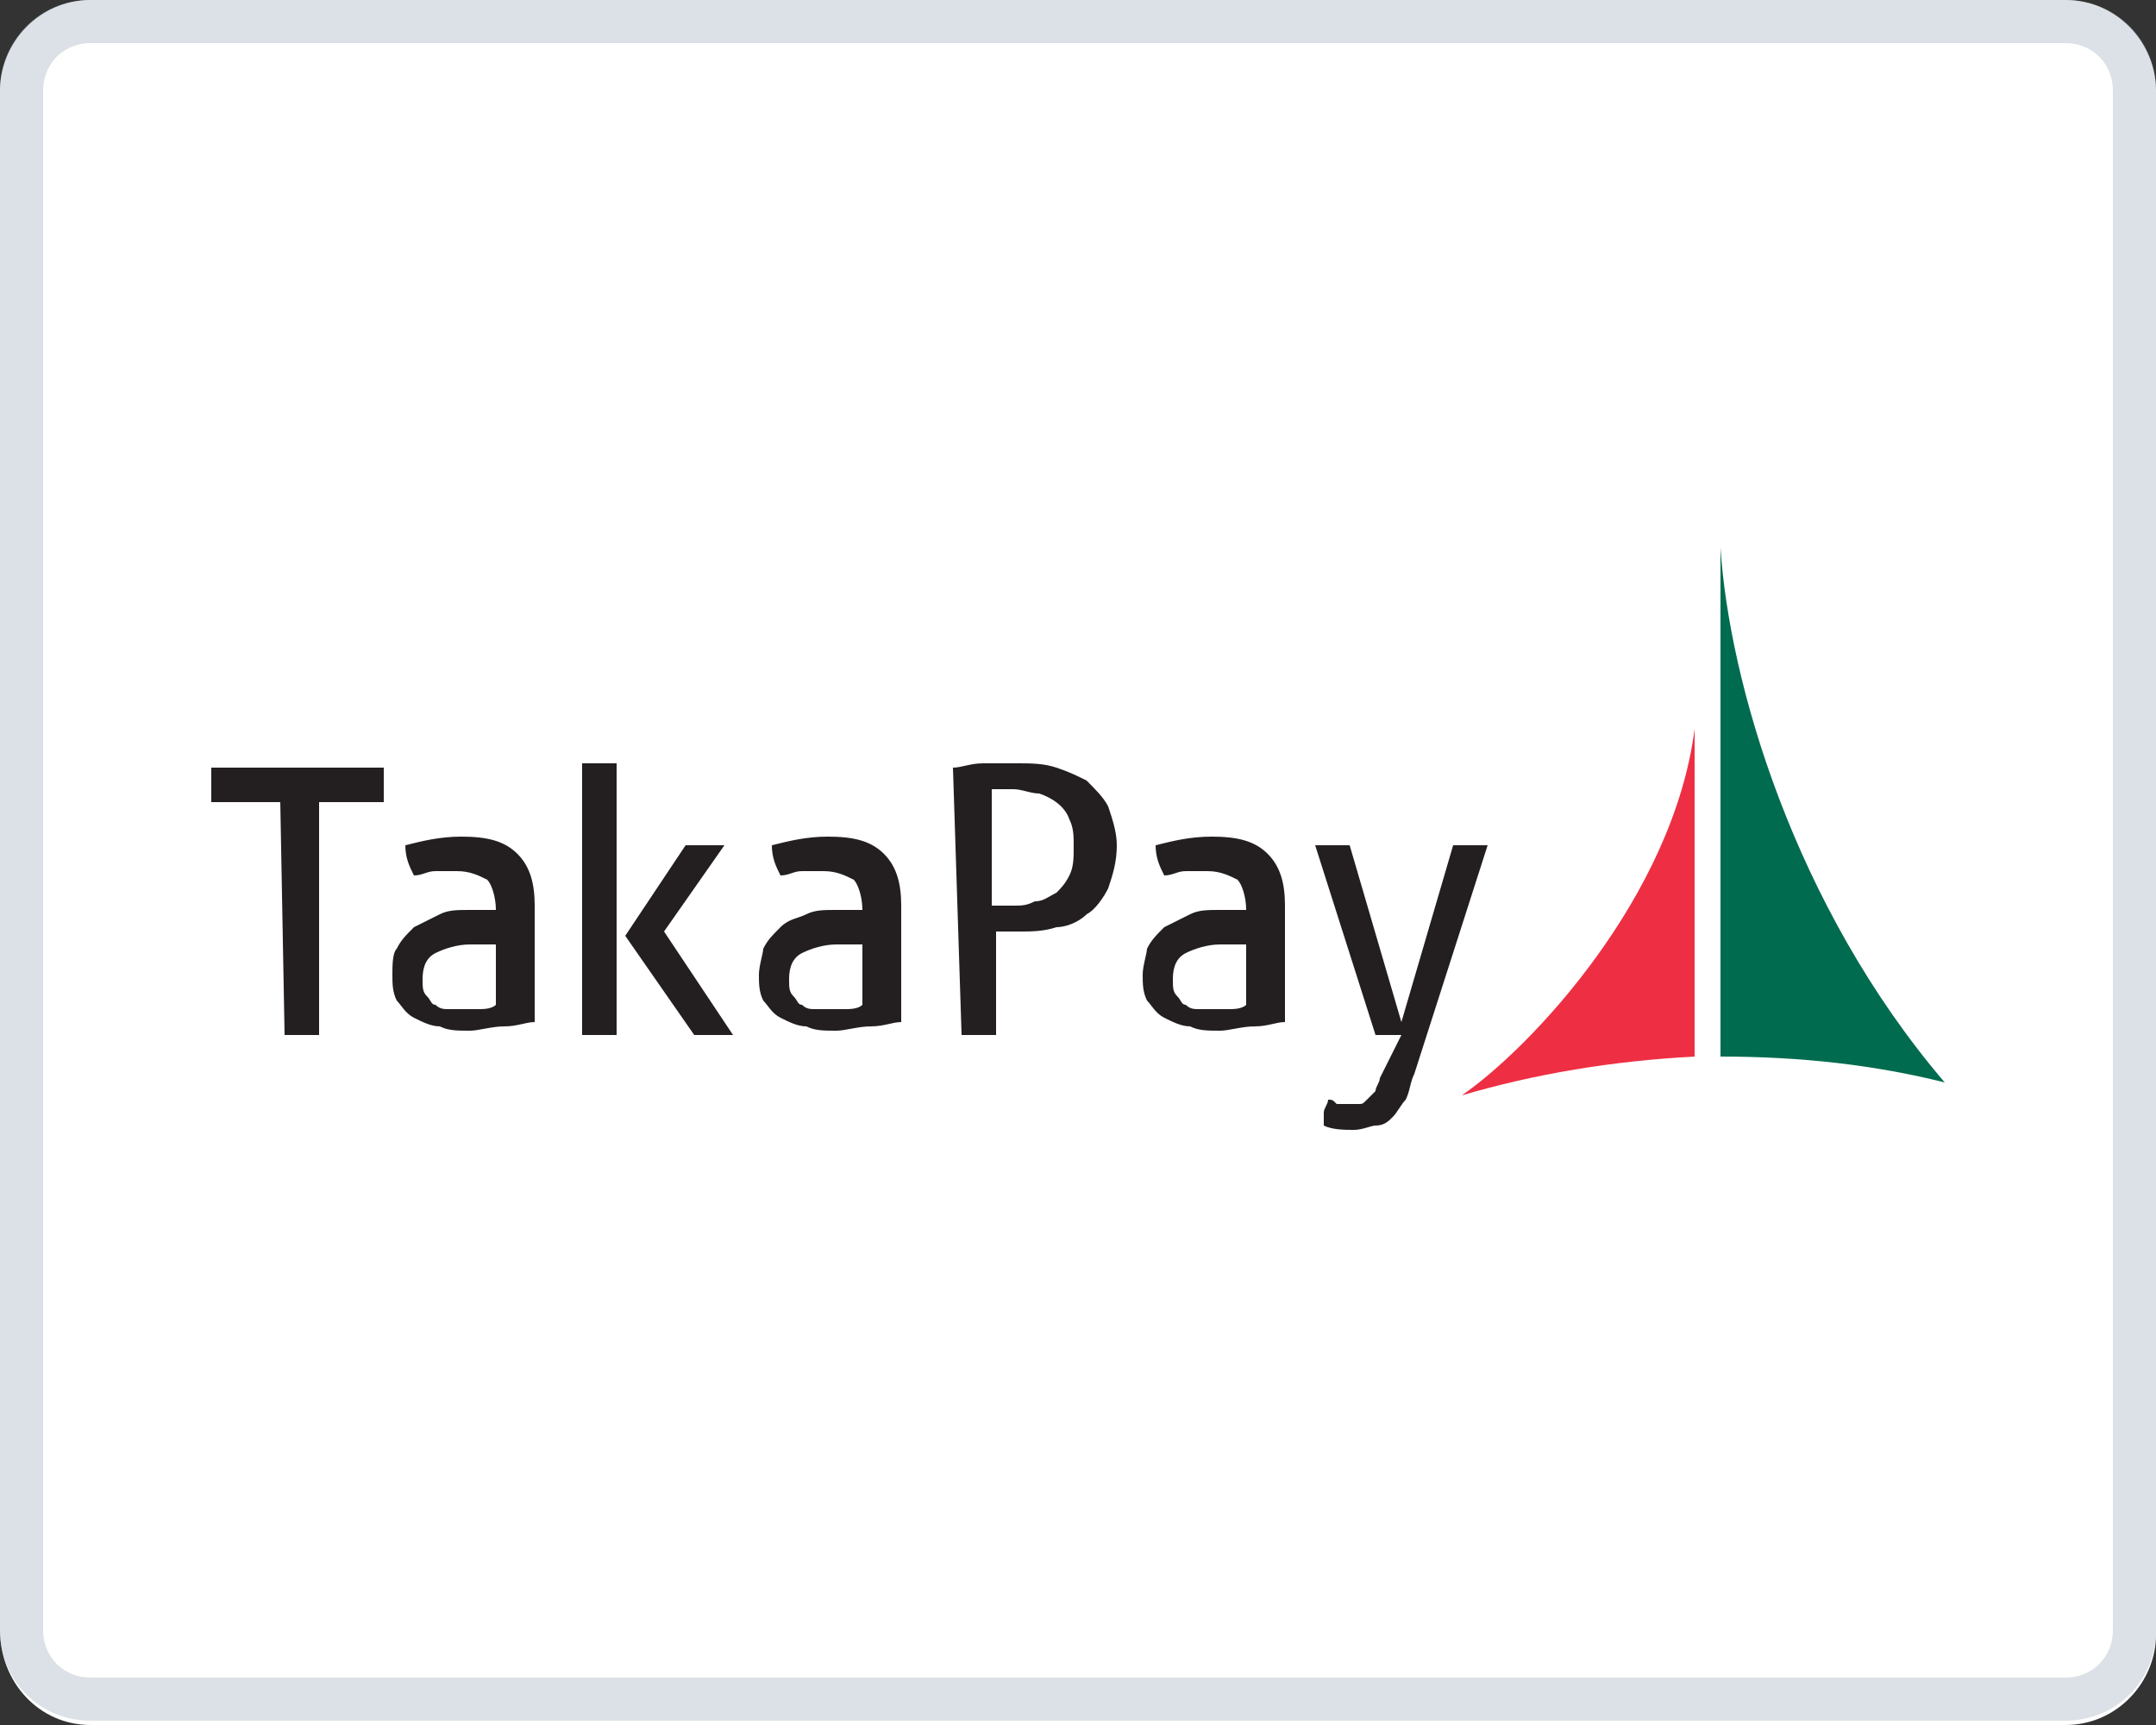 <?xml version="1.0" encoding="utf-8"?>
<!-- Generator: Adobe Illustrator 28.3.0, SVG Export Plug-In . SVG Version: 6.00 Build 0)  -->
<svg version="1.1" id="Layer_1" xmlns="http://www.w3.org/2000/svg" xmlns:xlink="http://www.w3.org/1999/xlink" x="0px" y="0px"
	 viewBox="0 0 50 40" style="enable-background:new 0 0 50 40;" xml:space="preserve">
<rect x="0" y="0" width="50" height="40" fill="#333333" stroke="none"/>
<style type="text/css">
	.st0{clip-path:url(#SVGID_00000125582151696293755920000012332869840802421408_);}
	.st1{fill:#FFFFFF;}
	.st2{fill:none;stroke:#9DADBC;stroke-opacity:0.36;}
	.st3{fill:#EE2F43;}
	.st4{fill:#016B4F;}
	.st5{fill:#231F20;}
</style>
<g>
	<defs>
		<rect id="SVGID_1_" x="0" y="0" width="50" height="40"/>
	</defs>
	<clipPath id="SVGID_00000047058111588849321750000007693145193183117745_">
		<use xlink:href="#SVGID_1_"  style="overflow:visible;"/>
	</clipPath>
	<g style="clip-path:url(#SVGID_00000047058111588849321750000007693145193183117745_);">
		<path class="st1" d="M47.9,0H2.1C0.9,0,0,1,0,2.1v35.7C0,39,0.9,40,2.1,40h45.8c1.2,0,2.1-1,2.1-2.1V2.1C50,1,49.1,0,47.9,0z"/>
		<path class="st2" d="M47.9,0.5H2.1c-0.9,0-1.6,0.7-1.6,1.6v35.7c0,0.9,0.7,1.6,1.6,1.6h45.8c0.9,0,1.6-0.7,1.6-1.6V2.1
			C49.5,1.2,48.8,0.5,47.9,0.5z"/>
		<path class="st3" d="M39.3,16.9c-0.5,3.9-3.8,7.4-5.4,8.5c1.7-0.5,3.5-0.8,5.4-0.9V16.9L39.3,16.9z"/>
		<path class="st4" d="M45.1,25.1c-3.5-4.1-5-9.3-5.2-12.4v11.8C41.8,24.5,43.5,24.7,45.1,25.1L45.1,25.1z"/>
		<path class="st5" d="M6.5,18.6H4.9c0-0.3,0-0.5,0-0.8h4c0,0.1,0,0.2,0,0.4c0,0.1,0,0.1,0,0.2c0,0.1,0,0.1,0,0.2H7.4V24
			c-0.1,0-0.3,0-0.4,0c-0.2,0-0.3,0-0.4,0L6.5,18.6L6.5,18.6z M11.5,21.1c0-0.3-0.1-0.6-0.2-0.7c-0.2-0.1-0.4-0.2-0.7-0.2
			c-0.2,0-0.4,0-0.5,0c-0.2,0-0.3,0.1-0.5,0.1c-0.1-0.2-0.2-0.4-0.2-0.7c0.4-0.1,0.8-0.2,1.3-0.2c0.6,0,1,0.1,1.3,0.4
			c0.3,0.3,0.4,0.7,0.4,1.2v2.7c-0.2,0-0.4,0.1-0.7,0.1c-0.3,0-0.6,0.1-0.8,0.1c-0.3,0-0.5,0-0.7-0.1c-0.2,0-0.4-0.1-0.6-0.2
			c-0.2-0.1-0.3-0.3-0.4-0.4c-0.1-0.2-0.1-0.4-0.1-0.6c0-0.2,0-0.5,0.1-0.6c0.1-0.2,0.2-0.3,0.4-0.5c0.2-0.1,0.4-0.2,0.6-0.3
			s0.4-0.1,0.7-0.1c0.2,0,0.5,0,0.7,0L11.5,21.1L11.5,21.1L11.5,21.1z M11.5,21.9c-0.1,0-0.2,0-0.3,0c-0.1,0-0.2,0-0.3,0
			c-0.3,0-0.6,0.1-0.8,0.2c-0.2,0.1-0.3,0.3-0.3,0.6c0,0.2,0,0.3,0.1,0.4c0.1,0.1,0.1,0.2,0.2,0.2c0.1,0.1,0.2,0.1,0.3,0.1
			c0.2,0,0.5,0,0.7,0c0.1,0,0.3,0,0.4-0.1V21.9L11.5,21.9L11.5,21.9z M13.5,17.7c0.1,0,0.1,0,0.2,0c0.1,0,0.3,0,0.4,0
			c0.1,0,0.1,0,0.2,0V24c-0.1,0-0.3,0-0.4,0c-0.1,0-0.1,0-0.2,0c-0.1,0-0.1,0-0.2,0L13.5,17.7L13.5,17.7z M14.5,21.7l1.4-2.1
			c0.1,0,0.3,0,0.4,0c0.2,0,0.3,0,0.5,0l-1.4,2L17,24c-0.1,0-0.3,0-0.5,0c-0.1,0-0.2,0-0.2,0c-0.1,0-0.2,0-0.2,0L14.5,21.7
			L14.5,21.7L14.5,21.7z M20,21.1c0-0.3-0.1-0.6-0.2-0.7c-0.2-0.1-0.4-0.2-0.7-0.2c-0.2,0-0.4,0-0.5,0c-0.2,0-0.3,0.1-0.5,0.1
			c-0.1-0.2-0.2-0.4-0.2-0.7c0.4-0.1,0.8-0.2,1.3-0.2c0.6,0,1,0.1,1.3,0.4c0.3,0.3,0.4,0.7,0.4,1.2v2.7c-0.2,0-0.4,0.1-0.7,0.1
			c-0.3,0-0.6,0.1-0.8,0.1c-0.3,0-0.5,0-0.7-0.1c-0.2,0-0.4-0.1-0.6-0.2c-0.2-0.1-0.3-0.3-0.4-0.4c-0.1-0.2-0.1-0.4-0.1-0.6
			c0-0.2,0.1-0.5,0.1-0.6c0.1-0.2,0.2-0.3,0.4-0.5s0.4-0.2,0.6-0.3c0.2-0.1,0.4-0.1,0.7-0.1c0.2,0,0.5,0,0.7,0L20,21.1L20,21.1
			L20,21.1z M20,21.9c-0.1,0-0.2,0-0.3,0c-0.1,0-0.2,0-0.3,0c-0.3,0-0.6,0.1-0.8,0.2c-0.2,0.1-0.3,0.3-0.3,0.6c0,0.2,0,0.3,0.1,0.4
			c0.1,0.1,0.1,0.2,0.2,0.2c0.1,0.1,0.2,0.1,0.3,0.1c0.2,0,0.5,0,0.7,0c0.1,0,0.3,0,0.4-0.1V21.9L20,21.9L20,21.9z M22.1,17.8
			c0.2,0,0.4-0.1,0.7-0.1c0.1,0,0.2,0,0.4,0c0.1,0,0.2,0,0.4,0c0.3,0,0.6,0,0.9,0.1c0.3,0.1,0.5,0.2,0.7,0.3
			c0.2,0.2,0.4,0.4,0.5,0.6c0.1,0.3,0.2,0.6,0.2,0.9c0,0.4-0.1,0.7-0.2,1c-0.1,0.2-0.3,0.5-0.5,0.6c-0.2,0.2-0.5,0.3-0.7,0.3
			c-0.3,0.1-0.6,0.1-0.8,0.1c-0.1,0-0.2,0-0.3,0c-0.1,0-0.2,0-0.3,0V24c-0.1,0-0.3,0-0.4,0c-0.1,0-0.1,0-0.2,0c-0.1,0-0.1,0-0.2,0
			L22.1,17.8L22.1,17.8L22.1,17.8z M23,21c0.2,0,0.4,0,0.5,0c0.2,0,0.3,0,0.5-0.1c0.2,0,0.3-0.1,0.5-0.2c0.1-0.1,0.2-0.2,0.3-0.4
			c0.1-0.2,0.1-0.4,0.1-0.7c0-0.2,0-0.4-0.1-0.6c-0.1-0.3-0.4-0.5-0.7-0.6c-0.2,0-0.4-0.1-0.6-0.1c-0.2,0-0.4,0-0.5,0L23,21
			C23,21,23,21,23,21z M28.9,21.1c0-0.3-0.1-0.6-0.2-0.7c-0.2-0.1-0.4-0.2-0.7-0.2c-0.2,0-0.4,0-0.5,0c-0.2,0-0.3,0.1-0.5,0.1
			c-0.1-0.2-0.2-0.4-0.2-0.7c0.4-0.1,0.8-0.2,1.3-0.2c0.6,0,1,0.1,1.3,0.4c0.3,0.3,0.4,0.7,0.4,1.2v2.7c-0.2,0-0.4,0.1-0.7,0.1
			c-0.3,0-0.6,0.1-0.8,0.1c-0.3,0-0.5,0-0.7-0.1c-0.2,0-0.4-0.1-0.6-0.2c-0.2-0.1-0.3-0.3-0.4-0.4c-0.1-0.2-0.1-0.4-0.1-0.6
			c0-0.2,0.1-0.5,0.1-0.6c0.1-0.2,0.2-0.3,0.4-0.5c0.2-0.1,0.4-0.2,0.6-0.3c0.2-0.1,0.4-0.1,0.7-0.1c0.2,0,0.5,0,0.7,0L28.9,21.1
			L28.9,21.1L28.9,21.1z M28.9,21.9c-0.1,0-0.2,0-0.3,0c-0.1,0-0.2,0-0.3,0c-0.3,0-0.6,0.1-0.8,0.2c-0.2,0.1-0.3,0.3-0.3,0.6
			c0,0.2,0,0.3,0.1,0.4c0.1,0.1,0.1,0.2,0.2,0.2c0.1,0.1,0.2,0.1,0.3,0.1c0.2,0,0.5,0,0.7,0c0.1,0,0.3,0,0.4-0.1V21.9L28.9,21.9
			L28.9,21.9z M32.5,24c0,0-0.1,0-0.1,0c0,0-0.1,0-0.1,0c-0.1,0-0.1,0-0.2,0c-0.1,0-0.1,0-0.2,0l-1.4-4.4c0.1,0,0.1,0,0.2,0
			c0.1,0,0.2,0,0.2,0c0.1,0,0.2,0,0.2,0c0.1,0,0.2,0,0.2,0l1.2,4.1l1.2-4.1c0.2,0,0.4,0,0.6,0c0.1,0,0.2,0,0.2,0l-1.7,5.3
			c-0.1,0.2-0.1,0.4-0.2,0.6c-0.1,0.1-0.2,0.3-0.3,0.4c-0.1,0.1-0.2,0.2-0.4,0.2c-0.1,0-0.3,0.1-0.5,0.1c-0.2,0-0.5,0-0.7-0.1
			c0-0.1,0-0.2,0-0.3c0-0.1,0.1-0.2,0.1-0.3c0.1,0,0.1,0,0.2,0.1c0.1,0,0.2,0,0.3,0c0.1,0,0.1,0,0.2,0c0.1,0,0.1,0,0.2-0.1
			c0.1-0.1,0.1-0.1,0.2-0.2c0-0.1,0.1-0.2,0.1-0.3L32.5,24L32.5,24L32.5,24z"/>
	</g>
</g>
</svg>
